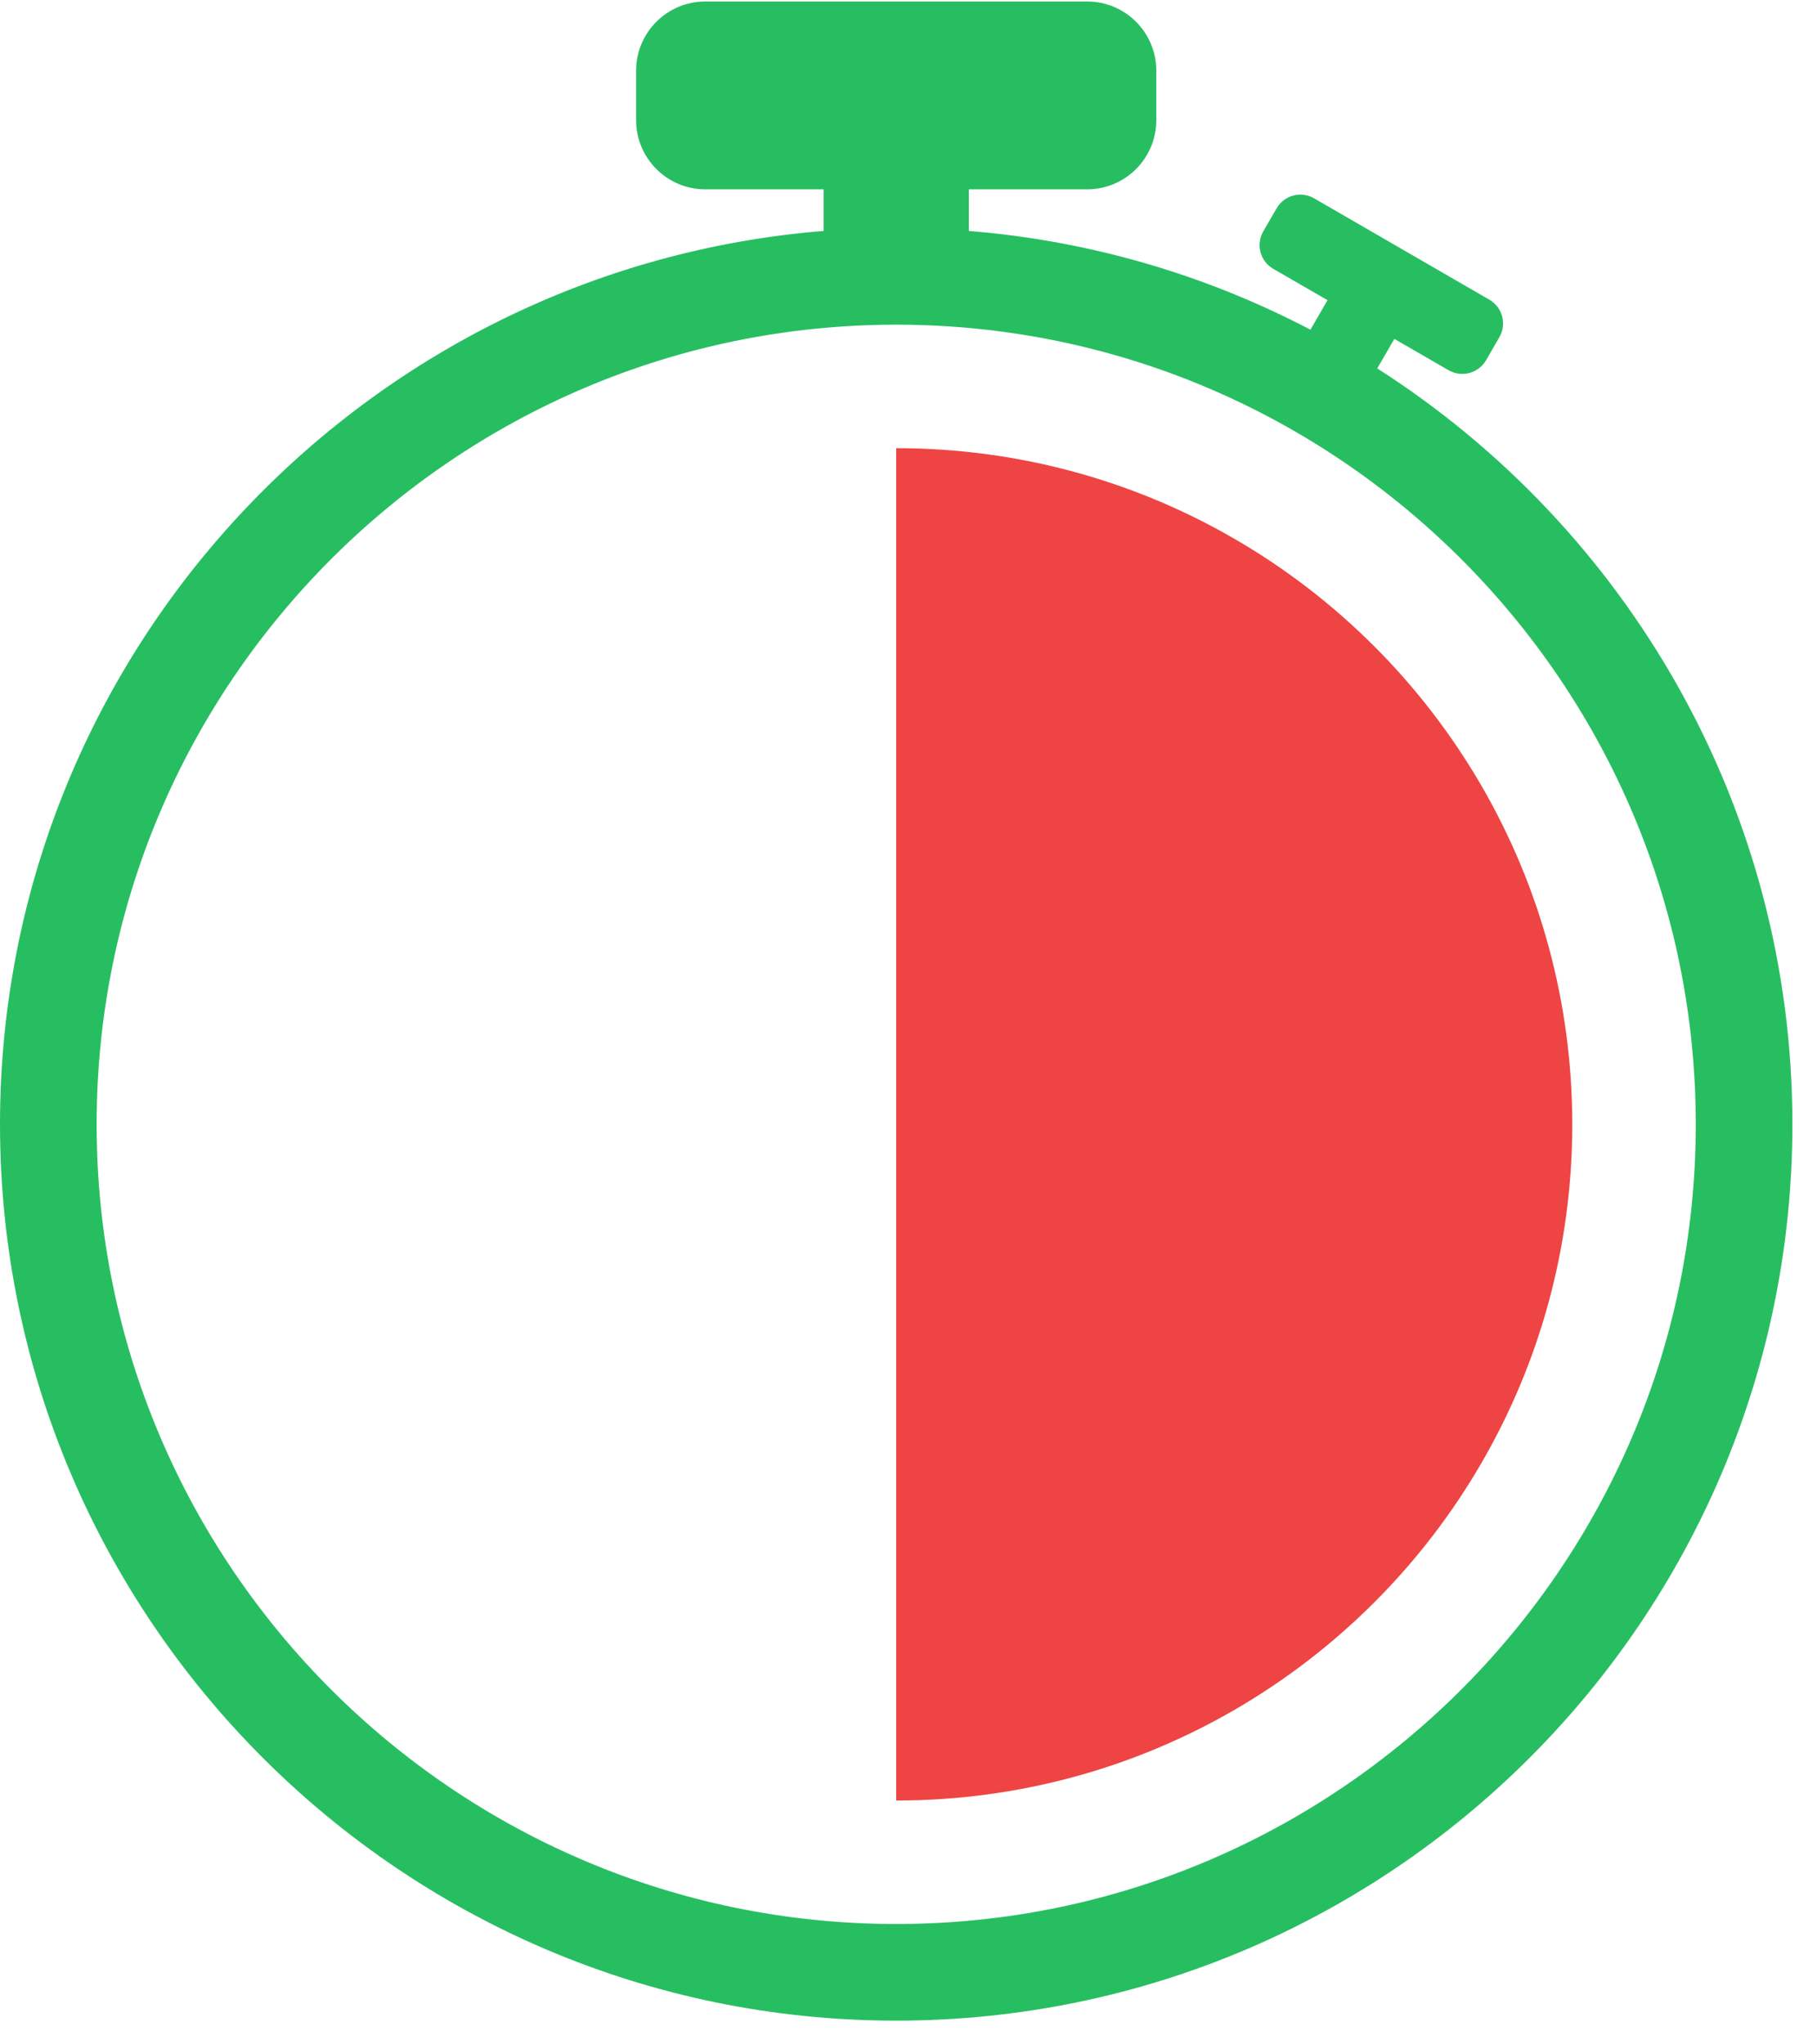 <svg width="72" height="81" viewBox="0 0 72 81" fill="none" xmlns="http://www.w3.org/2000/svg">
<g clip-path="url(#clip0_2543_29416)">
<path d="M62.302 44.548C62.302 49.425 60.999 54.002 58.717 57.942C56.365 62.01 52.973 65.4 48.905 67.754C44.965 70.034 40.39 71.339 35.511 71.339V17.758C40.392 17.758 44.965 19.061 48.905 21.343C52.973 23.695 56.363 27.087 58.717 31.155C60.997 35.096 62.302 39.672 62.302 44.549V44.548Z" fill="#EF4444"/>
<path d="M54.574 14.598L55.252 13.427L57.399 14.668C57.92 14.97 58.587 14.791 58.888 14.27L59.413 13.362C59.715 12.841 59.537 12.173 59.015 11.873L52.074 7.859C51.552 7.557 50.885 7.735 50.585 8.257L50.059 9.165C49.758 9.686 49.936 10.353 50.457 10.653L52.604 11.894L51.928 13.063C47.82 10.912 43.241 9.542 38.39 9.151V7.502H43.076C44.592 7.502 45.82 6.273 45.82 4.758V2.803C45.82 1.287 44.592 0.059 43.076 0.059H27.95C26.434 0.059 25.206 1.287 25.206 2.803V4.758C25.206 6.273 26.434 7.502 27.95 7.502H32.636V9.151C14.394 10.622 0 25.936 0 44.548C0 64.128 15.93 80.06 35.512 80.06C55.094 80.06 71.025 64.13 71.025 44.548C71.025 31.977 64.458 20.911 54.576 14.598H54.574ZM35.512 76.231C18.041 76.231 3.829 62.019 3.829 44.548C3.829 27.077 18.041 12.864 35.512 12.864C52.983 12.864 67.196 27.077 67.196 44.548C67.196 62.019 52.983 76.231 35.512 76.231Z" fill="#27BE61"/>
</g>
<defs>
<clipPath id="clip0_2543_29416">
<rect width="71.023" height="80" fill="white" transform="translate(0 0.06)"/>
</clipPath>
</defs>
</svg>
